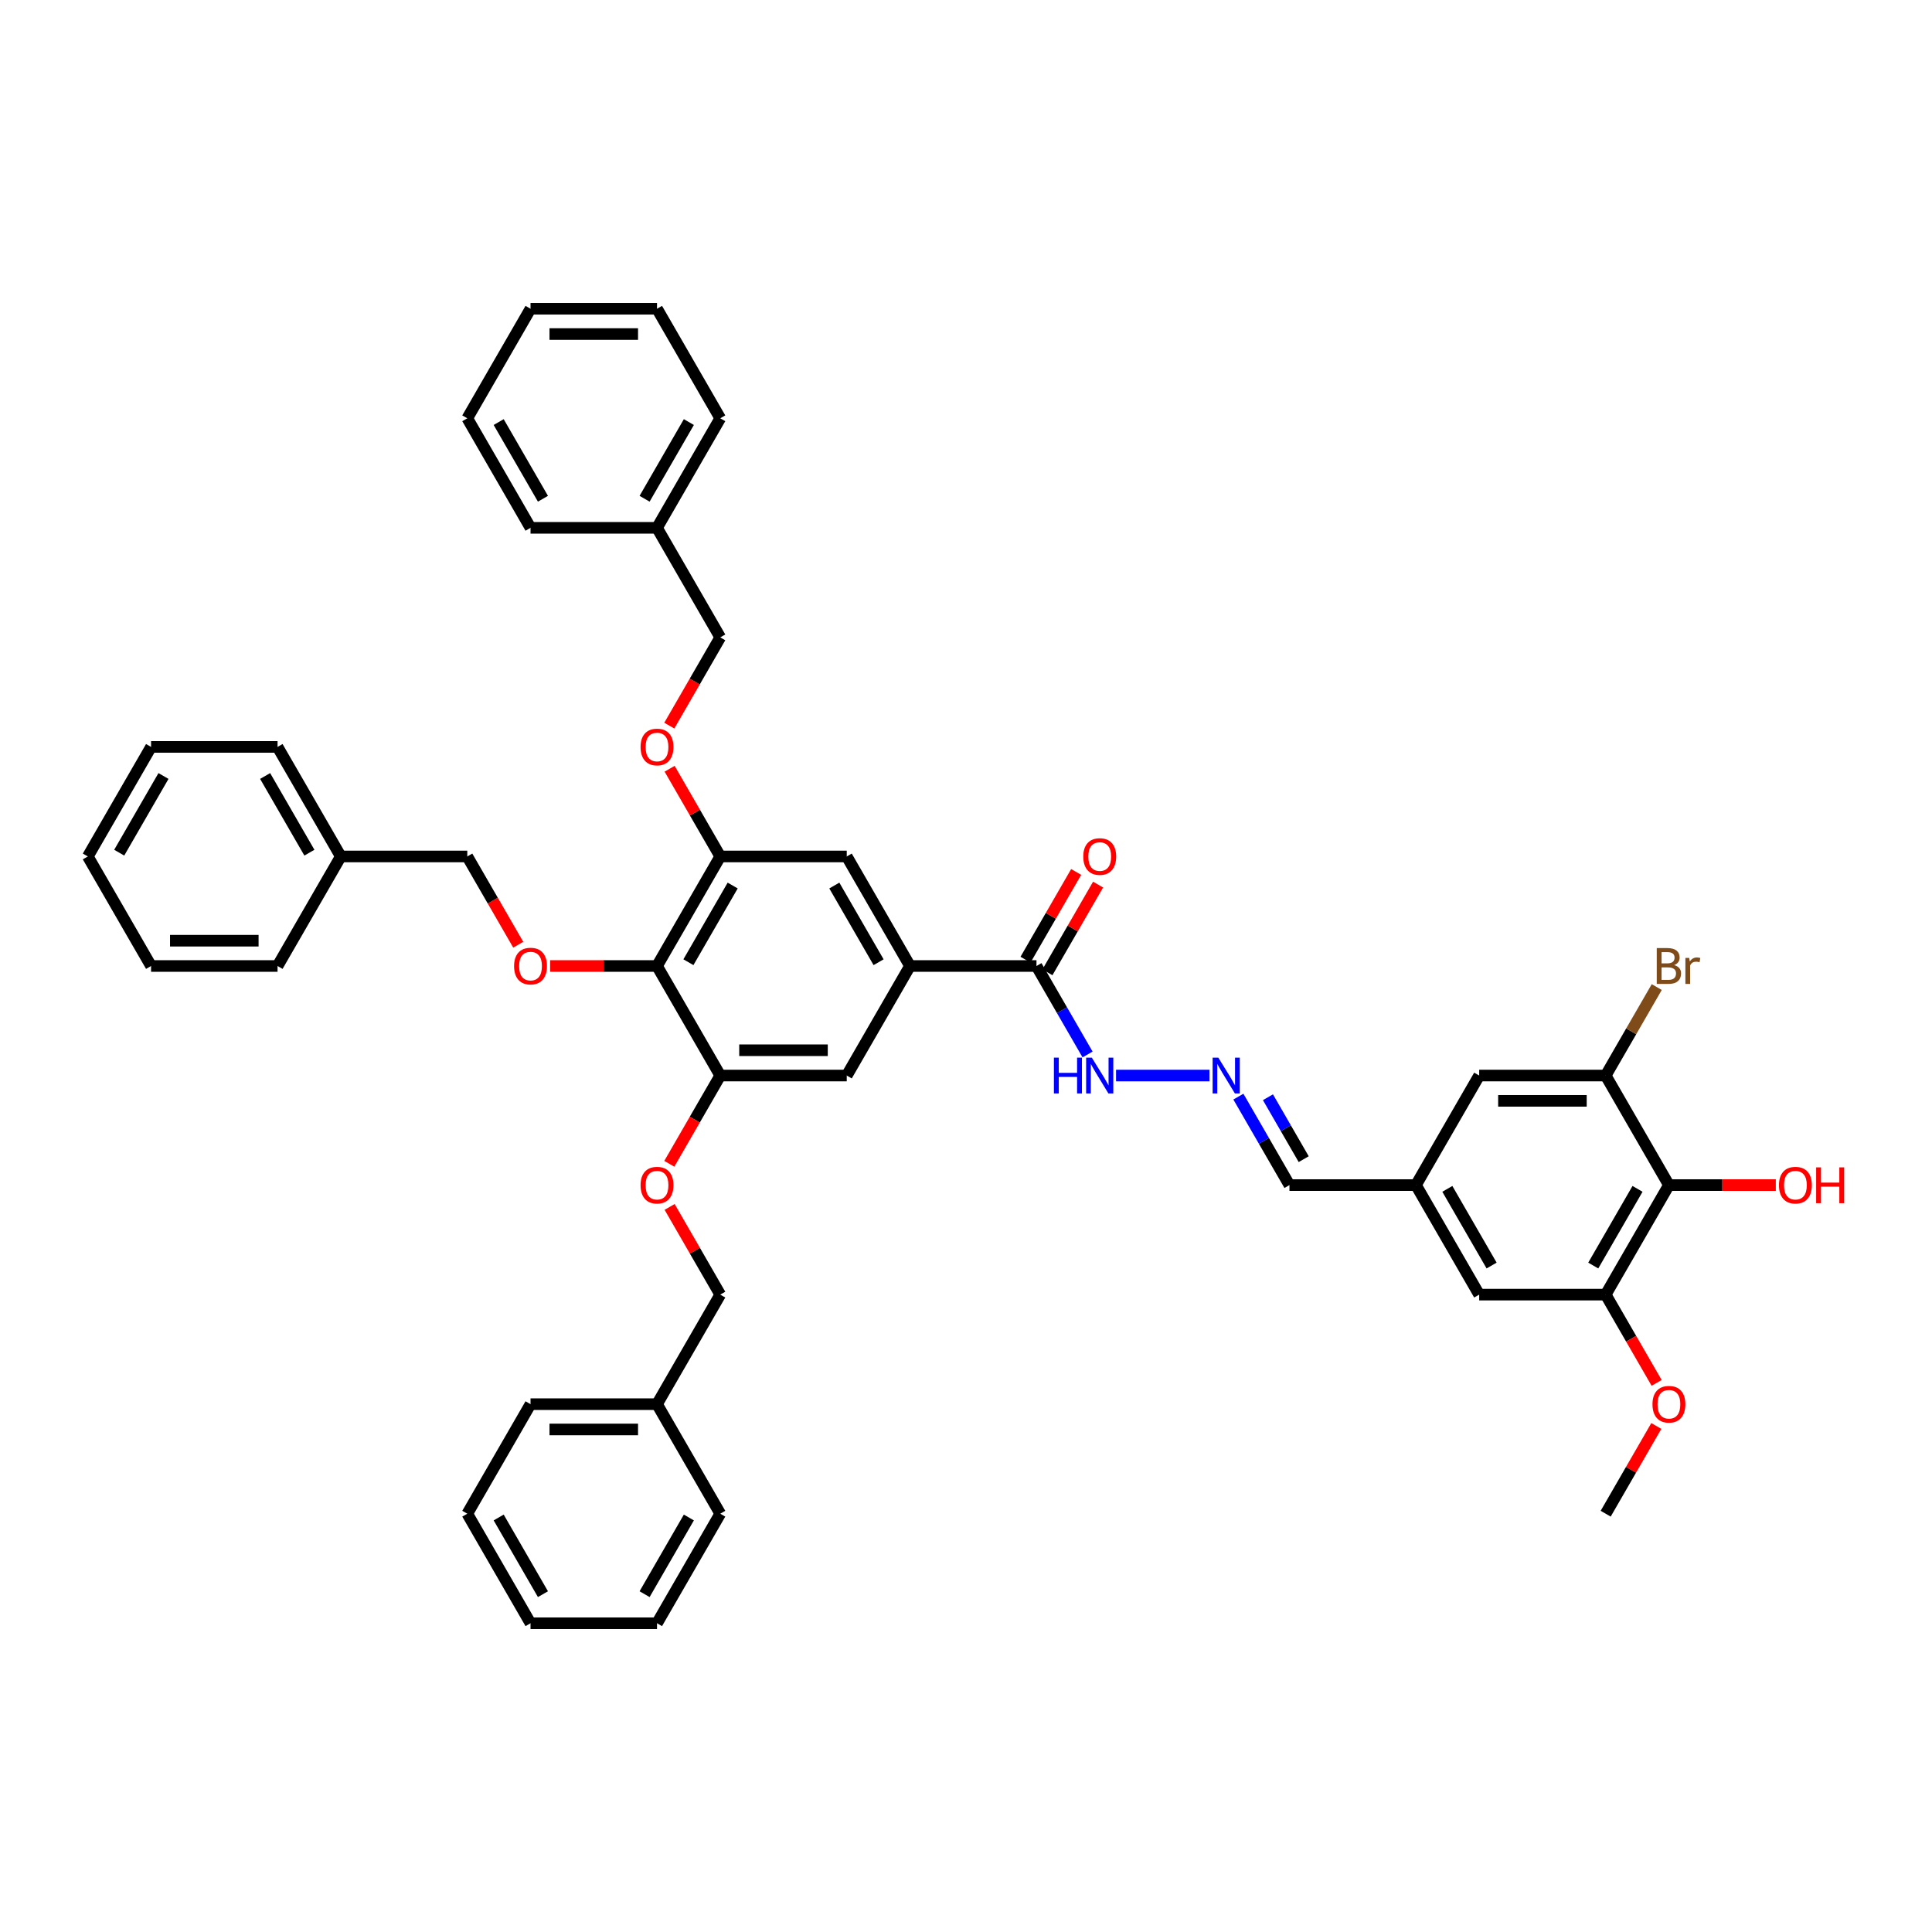 <?xml version='1.0' encoding='iso-8859-1'?>
<svg version='1.1' baseProfile='full'
              xmlns='http://www.w3.org/2000/svg'
                      xmlns:rdkit='http://www.rdkit.org/xml'
                      xmlns:xlink='http://www.w3.org/1999/xlink'
                  xml:space='preserve'
width='1000px' height='1000px' viewBox='0 0 1000 1000'>
<!-- END OF HEADER -->
<rect style='opacity:1.0;fill:#FFFFFF;stroke:none' width='1000' height='1000' x='0' y='0'> </rect>
<path class='bond-1' d='M 340.07,500 L 372.805,556.699' style='fill:none;fill-rule:evenodd;stroke:#000000;stroke-width:6px;stroke-linecap:butt;stroke-linejoin:miter;stroke-opacity:1' />
<path class='bond-2' d='M 340.07,500 L 372.805,443.301' style='fill:none;fill-rule:evenodd;stroke:#000000;stroke-width:6px;stroke-linecap:butt;stroke-linejoin:miter;stroke-opacity:1' />
<path class='bond-2' d='M 356.32,498.042 L 379.234,458.353' style='fill:none;fill-rule:evenodd;stroke:#000000;stroke-width:6px;stroke-linecap:butt;stroke-linejoin:miter;stroke-opacity:1' />
<path class='bond-7' d='M 340.07,500 L 312.409,500' style='fill:none;fill-rule:evenodd;stroke:#000000;stroke-width:6px;stroke-linecap:butt;stroke-linejoin:miter;stroke-opacity:1' />
<path class='bond-7' d='M 312.409,500 L 284.748,500' style='fill:none;fill-rule:evenodd;stroke:#FF0000;stroke-width:6px;stroke-linecap:butt;stroke-linejoin:miter;stroke-opacity:1' />
<path class='bond-0' d='M 863.83,613.397 L 831.095,670.096' style='fill:none;fill-rule:evenodd;stroke:#000000;stroke-width:6px;stroke-linecap:butt;stroke-linejoin:miter;stroke-opacity:1' />
<path class='bond-0' d='M 847.58,615.355 L 824.666,655.044' style='fill:none;fill-rule:evenodd;stroke:#000000;stroke-width:6px;stroke-linecap:butt;stroke-linejoin:miter;stroke-opacity:1' />
<path class='bond-21' d='M 863.83,613.397 L 891.491,613.397' style='fill:none;fill-rule:evenodd;stroke:#000000;stroke-width:6px;stroke-linecap:butt;stroke-linejoin:miter;stroke-opacity:1' />
<path class='bond-21' d='M 891.491,613.397 L 919.152,613.397' style='fill:none;fill-rule:evenodd;stroke:#FF0000;stroke-width:6px;stroke-linecap:butt;stroke-linejoin:miter;stroke-opacity:1' />
<path class='bond-48' d='M 863.83,613.397 L 831.095,556.699' style='fill:none;fill-rule:evenodd;stroke:#000000;stroke-width:6px;stroke-linecap:butt;stroke-linejoin:miter;stroke-opacity:1' />
<path class='bond-8' d='M 372.805,556.699 L 438.275,556.699' style='fill:none;fill-rule:evenodd;stroke:#000000;stroke-width:6px;stroke-linecap:butt;stroke-linejoin:miter;stroke-opacity:1' />
<path class='bond-8' d='M 382.625,543.605 L 428.454,543.605' style='fill:none;fill-rule:evenodd;stroke:#000000;stroke-width:6px;stroke-linecap:butt;stroke-linejoin:miter;stroke-opacity:1' />
<path class='bond-11' d='M 372.805,556.699 L 359.616,579.542' style='fill:none;fill-rule:evenodd;stroke:#000000;stroke-width:6px;stroke-linecap:butt;stroke-linejoin:miter;stroke-opacity:1' />
<path class='bond-11' d='M 359.616,579.542 L 346.428,602.385' style='fill:none;fill-rule:evenodd;stroke:#FF0000;stroke-width:6px;stroke-linecap:butt;stroke-linejoin:miter;stroke-opacity:1' />
<path class='bond-9' d='M 372.805,443.301 L 438.275,443.301' style='fill:none;fill-rule:evenodd;stroke:#000000;stroke-width:6px;stroke-linecap:butt;stroke-linejoin:miter;stroke-opacity:1' />
<path class='bond-12' d='M 372.805,443.301 L 359.699,420.602' style='fill:none;fill-rule:evenodd;stroke:#000000;stroke-width:6px;stroke-linecap:butt;stroke-linejoin:miter;stroke-opacity:1' />
<path class='bond-12' d='M 359.699,420.602 L 346.594,397.903' style='fill:none;fill-rule:evenodd;stroke:#FF0000;stroke-width:6px;stroke-linecap:butt;stroke-linejoin:miter;stroke-opacity:1' />
<path class='bond-3' d='M 471.01,500 L 438.275,443.301' style='fill:none;fill-rule:evenodd;stroke:#000000;stroke-width:6px;stroke-linecap:butt;stroke-linejoin:miter;stroke-opacity:1' />
<path class='bond-3' d='M 454.76,498.042 L 431.845,458.353' style='fill:none;fill-rule:evenodd;stroke:#000000;stroke-width:6px;stroke-linecap:butt;stroke-linejoin:miter;stroke-opacity:1' />
<path class='bond-5' d='M 471.01,500 L 536.48,500' style='fill:none;fill-rule:evenodd;stroke:#000000;stroke-width:6px;stroke-linecap:butt;stroke-linejoin:miter;stroke-opacity:1' />
<path class='bond-44' d='M 471.01,500 L 438.275,556.699' style='fill:none;fill-rule:evenodd;stroke:#000000;stroke-width:6px;stroke-linecap:butt;stroke-linejoin:miter;stroke-opacity:1' />
<path class='bond-4' d='M 831.095,556.699 L 765.625,556.699' style='fill:none;fill-rule:evenodd;stroke:#000000;stroke-width:6px;stroke-linecap:butt;stroke-linejoin:miter;stroke-opacity:1' />
<path class='bond-4' d='M 821.275,569.793 L 775.446,569.793' style='fill:none;fill-rule:evenodd;stroke:#000000;stroke-width:6px;stroke-linecap:butt;stroke-linejoin:miter;stroke-opacity:1' />
<path class='bond-19' d='M 831.095,556.699 L 844.314,533.803' style='fill:none;fill-rule:evenodd;stroke:#000000;stroke-width:6px;stroke-linecap:butt;stroke-linejoin:miter;stroke-opacity:1' />
<path class='bond-19' d='M 844.314,533.803 L 857.533,510.907' style='fill:none;fill-rule:evenodd;stroke:#7F4C19;stroke-width:6px;stroke-linecap:butt;stroke-linejoin:miter;stroke-opacity:1' />
<path class='bond-15' d='M 536.48,500 L 549.699,522.896' style='fill:none;fill-rule:evenodd;stroke:#000000;stroke-width:6px;stroke-linecap:butt;stroke-linejoin:miter;stroke-opacity:1' />
<path class='bond-15' d='M 549.699,522.896 L 562.918,545.791' style='fill:none;fill-rule:evenodd;stroke:#0000FF;stroke-width:6px;stroke-linecap:butt;stroke-linejoin:miter;stroke-opacity:1' />
<path class='bond-17' d='M 542.15,503.274 L 555.255,480.574' style='fill:none;fill-rule:evenodd;stroke:#000000;stroke-width:6px;stroke-linecap:butt;stroke-linejoin:miter;stroke-opacity:1' />
<path class='bond-17' d='M 555.255,480.574 L 568.361,457.875' style='fill:none;fill-rule:evenodd;stroke:#FF0000;stroke-width:6px;stroke-linecap:butt;stroke-linejoin:miter;stroke-opacity:1' />
<path class='bond-17' d='M 530.81,496.726 L 543.915,474.027' style='fill:none;fill-rule:evenodd;stroke:#000000;stroke-width:6px;stroke-linecap:butt;stroke-linejoin:miter;stroke-opacity:1' />
<path class='bond-17' d='M 543.915,474.027 L 557.021,451.328' style='fill:none;fill-rule:evenodd;stroke:#FF0000;stroke-width:6px;stroke-linecap:butt;stroke-linejoin:miter;stroke-opacity:1' />
<path class='bond-6' d='M 831.095,670.096 L 765.625,670.096' style='fill:none;fill-rule:evenodd;stroke:#000000;stroke-width:6px;stroke-linecap:butt;stroke-linejoin:miter;stroke-opacity:1' />
<path class='bond-24' d='M 831.095,670.096 L 844.284,692.94' style='fill:none;fill-rule:evenodd;stroke:#000000;stroke-width:6px;stroke-linecap:butt;stroke-linejoin:miter;stroke-opacity:1' />
<path class='bond-24' d='M 844.284,692.94 L 857.472,715.783' style='fill:none;fill-rule:evenodd;stroke:#FF0000;stroke-width:6px;stroke-linecap:butt;stroke-linejoin:miter;stroke-opacity:1' />
<path class='bond-20' d='M 268.242,488.988 L 255.053,466.145' style='fill:none;fill-rule:evenodd;stroke:#FF0000;stroke-width:6px;stroke-linecap:butt;stroke-linejoin:miter;stroke-opacity:1' />
<path class='bond-20' d='M 255.053,466.145 L 241.865,443.301' style='fill:none;fill-rule:evenodd;stroke:#000000;stroke-width:6px;stroke-linecap:butt;stroke-linejoin:miter;stroke-opacity:1' />
<path class='bond-10' d='M 626.017,556.699 L 577.666,556.699' style='fill:none;fill-rule:evenodd;stroke:#0000FF;stroke-width:6px;stroke-linecap:butt;stroke-linejoin:miter;stroke-opacity:1' />
<path class='bond-18' d='M 640.982,567.606 L 654.201,590.502' style='fill:none;fill-rule:evenodd;stroke:#0000FF;stroke-width:6px;stroke-linecap:butt;stroke-linejoin:miter;stroke-opacity:1' />
<path class='bond-18' d='M 654.201,590.502 L 667.42,613.397' style='fill:none;fill-rule:evenodd;stroke:#000000;stroke-width:6px;stroke-linecap:butt;stroke-linejoin:miter;stroke-opacity:1' />
<path class='bond-18' d='M 656.288,567.928 L 665.541,583.955' style='fill:none;fill-rule:evenodd;stroke:#0000FF;stroke-width:6px;stroke-linecap:butt;stroke-linejoin:miter;stroke-opacity:1' />
<path class='bond-18' d='M 665.541,583.955 L 674.794,599.982' style='fill:none;fill-rule:evenodd;stroke:#000000;stroke-width:6px;stroke-linecap:butt;stroke-linejoin:miter;stroke-opacity:1' />
<path class='bond-23' d='M 346.594,624.698 L 359.699,647.397' style='fill:none;fill-rule:evenodd;stroke:#FF0000;stroke-width:6px;stroke-linecap:butt;stroke-linejoin:miter;stroke-opacity:1' />
<path class='bond-23' d='M 359.699,647.397 L 372.805,670.096' style='fill:none;fill-rule:evenodd;stroke:#000000;stroke-width:6px;stroke-linecap:butt;stroke-linejoin:miter;stroke-opacity:1' />
<path class='bond-22' d='M 346.428,375.59 L 359.616,352.747' style='fill:none;fill-rule:evenodd;stroke:#FF0000;stroke-width:6px;stroke-linecap:butt;stroke-linejoin:miter;stroke-opacity:1' />
<path class='bond-22' d='M 359.616,352.747 L 372.805,329.904' style='fill:none;fill-rule:evenodd;stroke:#000000;stroke-width:6px;stroke-linecap:butt;stroke-linejoin:miter;stroke-opacity:1' />
<path class='bond-13' d='M 765.625,556.699 L 732.89,613.397' style='fill:none;fill-rule:evenodd;stroke:#000000;stroke-width:6px;stroke-linecap:butt;stroke-linejoin:miter;stroke-opacity:1' />
<path class='bond-14' d='M 765.625,670.096 L 732.89,613.397' style='fill:none;fill-rule:evenodd;stroke:#000000;stroke-width:6px;stroke-linecap:butt;stroke-linejoin:miter;stroke-opacity:1' />
<path class='bond-14' d='M 772.055,655.044 L 749.14,615.355' style='fill:none;fill-rule:evenodd;stroke:#000000;stroke-width:6px;stroke-linecap:butt;stroke-linejoin:miter;stroke-opacity:1' />
<path class='bond-16' d='M 732.89,613.397 L 667.42,613.397' style='fill:none;fill-rule:evenodd;stroke:#000000;stroke-width:6px;stroke-linecap:butt;stroke-linejoin:miter;stroke-opacity:1' />
<path class='bond-25' d='M 241.865,443.301 L 176.395,443.301' style='fill:none;fill-rule:evenodd;stroke:#000000;stroke-width:6px;stroke-linecap:butt;stroke-linejoin:miter;stroke-opacity:1' />
<path class='bond-27' d='M 372.805,329.904 L 340.07,273.205' style='fill:none;fill-rule:evenodd;stroke:#000000;stroke-width:6px;stroke-linecap:butt;stroke-linejoin:miter;stroke-opacity:1' />
<path class='bond-26' d='M 372.805,670.096 L 340.07,726.795' style='fill:none;fill-rule:evenodd;stroke:#000000;stroke-width:6px;stroke-linecap:butt;stroke-linejoin:miter;stroke-opacity:1' />
<path class='bond-28' d='M 857.306,738.095 L 844.201,760.794' style='fill:none;fill-rule:evenodd;stroke:#FF0000;stroke-width:6px;stroke-linecap:butt;stroke-linejoin:miter;stroke-opacity:1' />
<path class='bond-28' d='M 844.201,760.794 L 831.095,783.494' style='fill:none;fill-rule:evenodd;stroke:#000000;stroke-width:6px;stroke-linecap:butt;stroke-linejoin:miter;stroke-opacity:1' />
<path class='bond-29' d='M 176.395,443.301 L 143.66,386.603' style='fill:none;fill-rule:evenodd;stroke:#000000;stroke-width:6px;stroke-linecap:butt;stroke-linejoin:miter;stroke-opacity:1' />
<path class='bond-29' d='M 160.145,441.343 L 137.23,401.654' style='fill:none;fill-rule:evenodd;stroke:#000000;stroke-width:6px;stroke-linecap:butt;stroke-linejoin:miter;stroke-opacity:1' />
<path class='bond-32' d='M 176.395,443.301 L 143.66,500' style='fill:none;fill-rule:evenodd;stroke:#000000;stroke-width:6px;stroke-linecap:butt;stroke-linejoin:miter;stroke-opacity:1' />
<path class='bond-30' d='M 340.07,726.795 L 274.6,726.795' style='fill:none;fill-rule:evenodd;stroke:#000000;stroke-width:6px;stroke-linecap:butt;stroke-linejoin:miter;stroke-opacity:1' />
<path class='bond-30' d='M 330.249,739.889 L 284.42,739.889' style='fill:none;fill-rule:evenodd;stroke:#000000;stroke-width:6px;stroke-linecap:butt;stroke-linejoin:miter;stroke-opacity:1' />
<path class='bond-31' d='M 340.07,726.795 L 372.805,783.494' style='fill:none;fill-rule:evenodd;stroke:#000000;stroke-width:6px;stroke-linecap:butt;stroke-linejoin:miter;stroke-opacity:1' />
<path class='bond-33' d='M 340.07,273.205 L 372.805,216.506' style='fill:none;fill-rule:evenodd;stroke:#000000;stroke-width:6px;stroke-linecap:butt;stroke-linejoin:miter;stroke-opacity:1' />
<path class='bond-33' d='M 333.64,258.153 L 356.555,218.464' style='fill:none;fill-rule:evenodd;stroke:#000000;stroke-width:6px;stroke-linecap:butt;stroke-linejoin:miter;stroke-opacity:1' />
<path class='bond-34' d='M 340.07,273.205 L 274.6,273.205' style='fill:none;fill-rule:evenodd;stroke:#000000;stroke-width:6px;stroke-linecap:butt;stroke-linejoin:miter;stroke-opacity:1' />
<path class='bond-39' d='M 143.66,386.603 L 78.19,386.603' style='fill:none;fill-rule:evenodd;stroke:#000000;stroke-width:6px;stroke-linecap:butt;stroke-linejoin:miter;stroke-opacity:1' />
<path class='bond-37' d='M 274.6,726.795 L 241.865,783.494' style='fill:none;fill-rule:evenodd;stroke:#000000;stroke-width:6px;stroke-linecap:butt;stroke-linejoin:miter;stroke-opacity:1' />
<path class='bond-38' d='M 372.805,783.494 L 340.07,840.192' style='fill:none;fill-rule:evenodd;stroke:#000000;stroke-width:6px;stroke-linecap:butt;stroke-linejoin:miter;stroke-opacity:1' />
<path class='bond-38' d='M 356.555,785.451 L 333.64,825.141' style='fill:none;fill-rule:evenodd;stroke:#000000;stroke-width:6px;stroke-linecap:butt;stroke-linejoin:miter;stroke-opacity:1' />
<path class='bond-36' d='M 143.66,500 L 78.19,500' style='fill:none;fill-rule:evenodd;stroke:#000000;stroke-width:6px;stroke-linecap:butt;stroke-linejoin:miter;stroke-opacity:1' />
<path class='bond-36' d='M 133.839,486.906 L 88.01,486.906' style='fill:none;fill-rule:evenodd;stroke:#000000;stroke-width:6px;stroke-linecap:butt;stroke-linejoin:miter;stroke-opacity:1' />
<path class='bond-40' d='M 372.805,216.506 L 340.07,159.808' style='fill:none;fill-rule:evenodd;stroke:#000000;stroke-width:6px;stroke-linecap:butt;stroke-linejoin:miter;stroke-opacity:1' />
<path class='bond-35' d='M 274.6,273.205 L 241.865,216.506' style='fill:none;fill-rule:evenodd;stroke:#000000;stroke-width:6px;stroke-linecap:butt;stroke-linejoin:miter;stroke-opacity:1' />
<path class='bond-35' d='M 281.029,258.153 L 258.115,218.464' style='fill:none;fill-rule:evenodd;stroke:#000000;stroke-width:6px;stroke-linecap:butt;stroke-linejoin:miter;stroke-opacity:1' />
<path class='bond-42' d='M 241.865,216.506 L 274.6,159.808' style='fill:none;fill-rule:evenodd;stroke:#000000;stroke-width:6px;stroke-linecap:butt;stroke-linejoin:miter;stroke-opacity:1' />
<path class='bond-43' d='M 78.19,500 L 45.455,443.301' style='fill:none;fill-rule:evenodd;stroke:#000000;stroke-width:6px;stroke-linecap:butt;stroke-linejoin:miter;stroke-opacity:1' />
<path class='bond-47' d='M 241.865,783.494 L 274.6,840.192' style='fill:none;fill-rule:evenodd;stroke:#000000;stroke-width:6px;stroke-linecap:butt;stroke-linejoin:miter;stroke-opacity:1' />
<path class='bond-47' d='M 258.115,785.451 L 281.029,825.141' style='fill:none;fill-rule:evenodd;stroke:#000000;stroke-width:6px;stroke-linecap:butt;stroke-linejoin:miter;stroke-opacity:1' />
<path class='bond-41' d='M 340.07,840.192 L 274.6,840.192' style='fill:none;fill-rule:evenodd;stroke:#000000;stroke-width:6px;stroke-linecap:butt;stroke-linejoin:miter;stroke-opacity:1' />
<path class='bond-45' d='M 78.19,386.603 L 45.455,443.301' style='fill:none;fill-rule:evenodd;stroke:#000000;stroke-width:6px;stroke-linecap:butt;stroke-linejoin:miter;stroke-opacity:1' />
<path class='bond-45' d='M 84.619,401.654 L 61.705,441.343' style='fill:none;fill-rule:evenodd;stroke:#000000;stroke-width:6px;stroke-linecap:butt;stroke-linejoin:miter;stroke-opacity:1' />
<path class='bond-46' d='M 340.07,159.808 L 274.6,159.808' style='fill:none;fill-rule:evenodd;stroke:#000000;stroke-width:6px;stroke-linecap:butt;stroke-linejoin:miter;stroke-opacity:1' />
<path class='bond-46' d='M 330.249,172.902 L 284.42,172.902' style='fill:none;fill-rule:evenodd;stroke:#000000;stroke-width:6px;stroke-linecap:butt;stroke-linejoin:miter;stroke-opacity:1' />
<path  class='atom-8' d='M 266.089 500.052
Q 266.089 495.6, 268.288 493.113
Q 270.488 490.625, 274.6 490.625
Q 278.711 490.625, 280.911 493.113
Q 283.111 495.6, 283.111 500.052
Q 283.111 504.557, 280.885 507.123
Q 278.659 509.663, 274.6 509.663
Q 270.514 509.663, 268.288 507.123
Q 266.089 504.583, 266.089 500.052
M 274.6 507.568
Q 277.428 507.568, 278.947 505.683
Q 280.492 503.771, 280.492 500.052
Q 280.492 496.412, 278.947 494.579
Q 277.428 492.72, 274.6 492.72
Q 271.771 492.72, 270.226 494.553
Q 268.707 496.386, 268.707 500.052
Q 268.707 503.797, 270.226 505.683
Q 271.771 507.568, 274.6 507.568
' fill='#FF0000'/>
<path  class='atom-11' d='M 630.587 547.428
L 636.662 557.249
Q 637.265 558.218, 638.233 559.972
Q 639.202 561.727, 639.255 561.832
L 639.255 547.428
L 641.716 547.428
L 641.716 565.969
L 639.176 565.969
L 632.655 555.232
Q 631.896 553.975, 631.084 552.535
Q 630.298 551.094, 630.063 550.649
L 630.063 565.969
L 627.654 565.969
L 627.654 547.428
L 630.587 547.428
' fill='#0000FF'/>
<path  class='atom-12' d='M 331.559 613.45
Q 331.559 608.998, 333.758 606.51
Q 335.958 604.022, 340.07 604.022
Q 344.181 604.022, 346.381 606.51
Q 348.581 608.998, 348.581 613.45
Q 348.581 617.954, 346.355 620.521
Q 344.129 623.061, 340.07 623.061
Q 335.984 623.061, 333.758 620.521
Q 331.559 617.98, 331.559 613.45
M 340.07 620.966
Q 342.898 620.966, 344.417 619.08
Q 345.962 617.169, 345.962 613.45
Q 345.962 609.81, 344.417 607.977
Q 342.898 606.117, 340.07 606.117
Q 337.241 606.117, 335.696 607.95
Q 334.177 609.784, 334.177 613.45
Q 334.177 617.195, 335.696 619.08
Q 337.241 620.966, 340.07 620.966
' fill='#FF0000'/>
<path  class='atom-13' d='M 331.559 386.655
Q 331.559 382.203, 333.758 379.715
Q 335.958 377.227, 340.07 377.227
Q 344.181 377.227, 346.381 379.715
Q 348.581 382.203, 348.581 386.655
Q 348.581 391.159, 346.355 393.726
Q 344.129 396.266, 340.07 396.266
Q 335.984 396.266, 333.758 393.726
Q 331.559 391.185, 331.559 386.655
M 340.07 394.171
Q 342.898 394.171, 344.417 392.285
Q 345.962 390.374, 345.962 386.655
Q 345.962 383.015, 344.417 381.182
Q 342.898 379.322, 340.07 379.322
Q 337.241 379.322, 335.696 381.155
Q 334.177 382.989, 334.177 386.655
Q 334.177 390.4, 335.696 392.285
Q 337.241 394.171, 340.07 394.171
' fill='#FF0000'/>
<path  class='atom-16' d='M 545.502 547.428
L 548.016 547.428
L 548.016 555.311
L 557.496 555.311
L 557.496 547.428
L 560.01 547.428
L 560.01 565.969
L 557.496 565.969
L 557.496 557.406
L 548.016 557.406
L 548.016 565.969
L 545.502 565.969
L 545.502 547.428
' fill='#0000FF'/>
<path  class='atom-16' d='M 565.117 547.428
L 571.192 557.249
Q 571.794 558.218, 572.763 559.972
Q 573.732 561.727, 573.785 561.832
L 573.785 547.428
L 576.246 547.428
L 576.246 565.969
L 573.706 565.969
L 567.185 555.232
Q 566.426 553.975, 565.614 552.535
Q 564.828 551.094, 564.593 550.649
L 564.593 565.969
L 562.183 565.969
L 562.183 547.428
L 565.117 547.428
' fill='#0000FF'/>
<path  class='atom-18' d='M 560.704 443.354
Q 560.704 438.902, 562.904 436.414
Q 565.103 433.926, 569.215 433.926
Q 573.326 433.926, 575.526 436.414
Q 577.726 438.902, 577.726 443.354
Q 577.726 447.858, 575.5 450.424
Q 573.274 452.965, 569.215 452.965
Q 565.13 452.965, 562.904 450.424
Q 560.704 447.884, 560.704 443.354
M 569.215 450.87
Q 572.043 450.87, 573.562 448.984
Q 575.107 447.072, 575.107 443.354
Q 575.107 439.714, 573.562 437.88
Q 572.043 436.021, 569.215 436.021
Q 566.387 436.021, 564.842 437.854
Q 563.323 439.687, 563.323 443.354
Q 563.323 447.099, 564.842 448.984
Q 566.387 450.87, 569.215 450.87
' fill='#FF0000'/>
<path  class='atom-20' d='M 866.541 499.529
Q 868.321 500.026, 869.212 501.126
Q 870.128 502.2, 870.128 503.797
Q 870.128 506.364, 868.479 507.83
Q 866.855 509.271, 863.765 509.271
L 857.532 509.271
L 857.532 490.729
L 863.005 490.729
Q 866.174 490.729, 867.771 492.013
Q 869.369 493.296, 869.369 495.653
Q 869.369 498.455, 866.541 499.529
M 860.02 492.824
L 860.02 498.638
L 863.005 498.638
Q 864.838 498.638, 865.781 497.905
Q 866.75 497.146, 866.75 495.653
Q 866.75 492.824, 863.005 492.824
L 860.02 492.824
M 863.765 507.176
Q 865.572 507.176, 866.541 506.311
Q 867.51 505.447, 867.51 503.797
Q 867.51 502.278, 866.436 501.519
Q 865.388 500.733, 863.372 500.733
L 860.02 500.733
L 860.02 507.176
L 863.765 507.176
' fill='#7F4C19'/>
<path  class='atom-20' d='M 874.345 495.81
L 874.633 497.669
Q 876.047 495.574, 878.351 495.574
Q 879.085 495.574, 880.08 495.836
L 879.687 498.036
Q 878.561 497.774, 877.932 497.774
Q 876.833 497.774, 876.099 498.219
Q 875.392 498.638, 874.816 499.66
L 874.816 509.271
L 872.354 509.271
L 872.354 495.81
L 874.345 495.81
' fill='#7F4C19'/>
<path  class='atom-22' d='M 920.789 613.45
Q 920.789 608.998, 922.989 606.51
Q 925.189 604.022, 929.3 604.022
Q 933.412 604.022, 935.612 606.51
Q 937.811 608.998, 937.811 613.45
Q 937.811 617.954, 935.585 620.521
Q 933.359 623.061, 929.3 623.061
Q 925.215 623.061, 922.989 620.521
Q 920.789 617.98, 920.789 613.45
M 929.3 620.966
Q 932.129 620.966, 933.647 619.08
Q 935.193 617.169, 935.193 613.45
Q 935.193 609.81, 933.647 607.977
Q 932.129 606.117, 929.3 606.117
Q 926.472 606.117, 924.927 607.95
Q 923.408 609.784, 923.408 613.45
Q 923.408 617.195, 924.927 619.08
Q 926.472 620.966, 929.3 620.966
' fill='#FF0000'/>
<path  class='atom-22' d='M 940.037 604.232
L 942.551 604.232
L 942.551 612.114
L 952.031 612.114
L 952.031 604.232
L 954.545 604.232
L 954.545 622.773
L 952.031 622.773
L 952.031 614.209
L 942.551 614.209
L 942.551 622.773
L 940.037 622.773
L 940.037 604.232
' fill='#FF0000'/>
<path  class='atom-25' d='M 855.319 726.847
Q 855.319 722.395, 857.519 719.907
Q 859.719 717.42, 863.83 717.42
Q 867.942 717.42, 870.141 719.907
Q 872.341 722.395, 872.341 726.847
Q 872.341 731.352, 870.115 733.918
Q 867.889 736.458, 863.83 736.458
Q 859.745 736.458, 857.519 733.918
Q 855.319 731.378, 855.319 726.847
M 863.83 734.363
Q 866.658 734.363, 868.177 732.478
Q 869.722 730.566, 869.722 726.847
Q 869.722 723.207, 868.177 721.374
Q 866.658 719.515, 863.83 719.515
Q 861.002 719.515, 859.457 721.348
Q 857.938 723.181, 857.938 726.847
Q 857.938 730.592, 859.457 732.478
Q 861.002 734.363, 863.83 734.363
' fill='#FF0000'/>
</svg>

